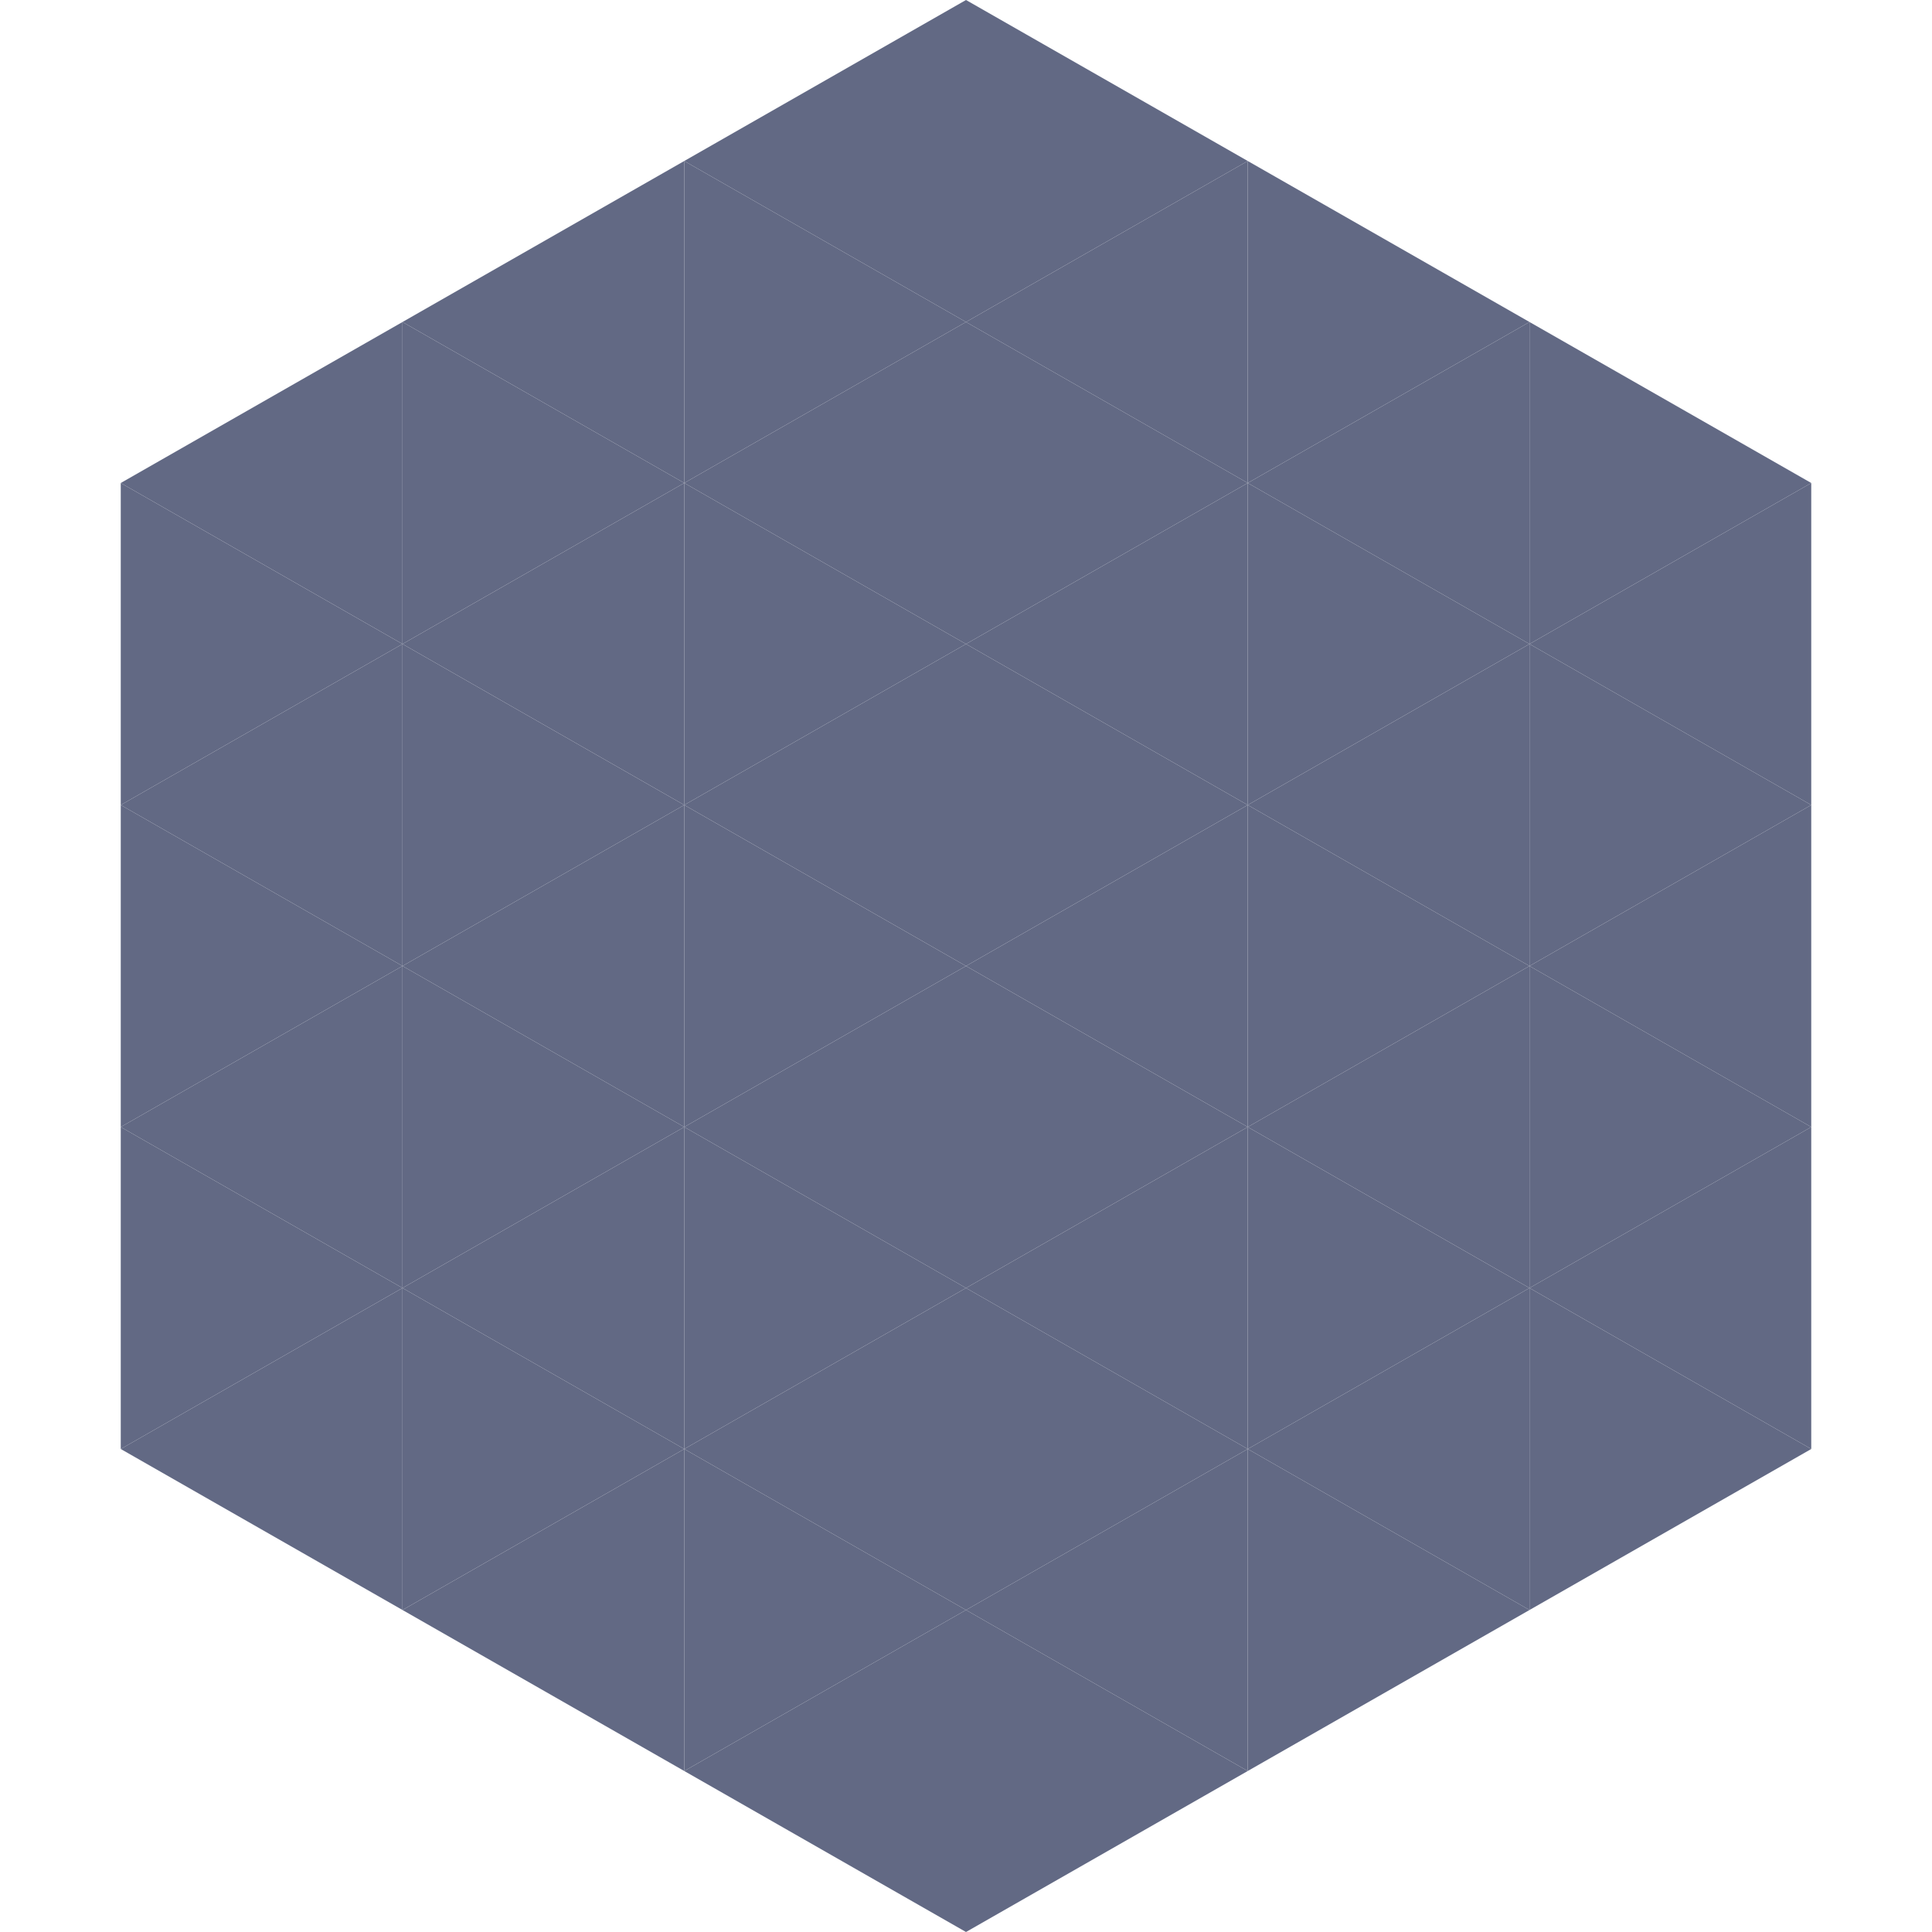 <?xml version="1.0"?>
<!-- Generated by SVGo -->
<svg width="240" height="240"
     xmlns="http://www.w3.org/2000/svg"
     xmlns:xlink="http://www.w3.org/1999/xlink">
<polygon points="50,40 15,60 50,80" style="fill:rgb(98,105,132)" />
<polygon points="190,40 225,60 190,80" style="fill:rgb(98,105,132)" />
<polygon points="15,60 50,80 15,100" style="fill:rgb(98,105,132)" />
<polygon points="225,60 190,80 225,100" style="fill:rgb(98,105,132)" />
<polygon points="50,80 15,100 50,120" style="fill:rgb(98,105,132)" />
<polygon points="190,80 225,100 190,120" style="fill:rgb(98,105,132)" />
<polygon points="15,100 50,120 15,140" style="fill:rgb(98,105,132)" />
<polygon points="225,100 190,120 225,140" style="fill:rgb(98,105,132)" />
<polygon points="50,120 15,140 50,160" style="fill:rgb(98,105,132)" />
<polygon points="190,120 225,140 190,160" style="fill:rgb(98,105,132)" />
<polygon points="15,140 50,160 15,180" style="fill:rgb(98,105,132)" />
<polygon points="225,140 190,160 225,180" style="fill:rgb(98,105,132)" />
<polygon points="50,160 15,180 50,200" style="fill:rgb(98,105,132)" />
<polygon points="190,160 225,180 190,200" style="fill:rgb(98,105,132)" />
<polygon points="15,180 50,200 15,220" style="fill:rgb(255,255,255); fill-opacity:0" />
<polygon points="225,180 190,200 225,220" style="fill:rgb(255,255,255); fill-opacity:0" />
<polygon points="50,0 85,20 50,40" style="fill:rgb(255,255,255); fill-opacity:0" />
<polygon points="190,0 155,20 190,40" style="fill:rgb(255,255,255); fill-opacity:0" />
<polygon points="85,20 50,40 85,60" style="fill:rgb(98,105,132)" />
<polygon points="155,20 190,40 155,60" style="fill:rgb(98,105,132)" />
<polygon points="50,40 85,60 50,80" style="fill:rgb(98,105,132)" />
<polygon points="190,40 155,60 190,80" style="fill:rgb(98,105,132)" />
<polygon points="85,60 50,80 85,100" style="fill:rgb(98,105,132)" />
<polygon points="155,60 190,80 155,100" style="fill:rgb(98,105,132)" />
<polygon points="50,80 85,100 50,120" style="fill:rgb(98,105,132)" />
<polygon points="190,80 155,100 190,120" style="fill:rgb(98,105,132)" />
<polygon points="85,100 50,120 85,140" style="fill:rgb(98,105,132)" />
<polygon points="155,100 190,120 155,140" style="fill:rgb(98,105,132)" />
<polygon points="50,120 85,140 50,160" style="fill:rgb(98,105,132)" />
<polygon points="190,120 155,140 190,160" style="fill:rgb(98,105,132)" />
<polygon points="85,140 50,160 85,180" style="fill:rgb(98,105,132)" />
<polygon points="155,140 190,160 155,180" style="fill:rgb(98,105,132)" />
<polygon points="50,160 85,180 50,200" style="fill:rgb(98,105,132)" />
<polygon points="190,160 155,180 190,200" style="fill:rgb(98,105,132)" />
<polygon points="85,180 50,200 85,220" style="fill:rgb(98,105,132)" />
<polygon points="155,180 190,200 155,220" style="fill:rgb(98,105,132)" />
<polygon points="120,0 85,20 120,40" style="fill:rgb(98,105,132)" />
<polygon points="120,0 155,20 120,40" style="fill:rgb(98,105,132)" />
<polygon points="85,20 120,40 85,60" style="fill:rgb(98,105,132)" />
<polygon points="155,20 120,40 155,60" style="fill:rgb(98,105,132)" />
<polygon points="120,40 85,60 120,80" style="fill:rgb(98,105,132)" />
<polygon points="120,40 155,60 120,80" style="fill:rgb(98,105,132)" />
<polygon points="85,60 120,80 85,100" style="fill:rgb(98,105,132)" />
<polygon points="155,60 120,80 155,100" style="fill:rgb(98,105,132)" />
<polygon points="120,80 85,100 120,120" style="fill:rgb(98,105,132)" />
<polygon points="120,80 155,100 120,120" style="fill:rgb(98,105,132)" />
<polygon points="85,100 120,120 85,140" style="fill:rgb(98,105,132)" />
<polygon points="155,100 120,120 155,140" style="fill:rgb(98,105,132)" />
<polygon points="120,120 85,140 120,160" style="fill:rgb(98,105,132)" />
<polygon points="120,120 155,140 120,160" style="fill:rgb(98,105,132)" />
<polygon points="85,140 120,160 85,180" style="fill:rgb(98,105,132)" />
<polygon points="155,140 120,160 155,180" style="fill:rgb(98,105,132)" />
<polygon points="120,160 85,180 120,200" style="fill:rgb(98,105,132)" />
<polygon points="120,160 155,180 120,200" style="fill:rgb(98,105,132)" />
<polygon points="85,180 120,200 85,220" style="fill:rgb(98,105,132)" />
<polygon points="155,180 120,200 155,220" style="fill:rgb(98,105,132)" />
<polygon points="120,200 85,220 120,240" style="fill:rgb(98,105,132)" />
<polygon points="120,200 155,220 120,240" style="fill:rgb(98,105,132)" />
<polygon points="85,220 120,240 85,260" style="fill:rgb(255,255,255); fill-opacity:0" />
<polygon points="155,220 120,240 155,260" style="fill:rgb(255,255,255); fill-opacity:0" />
</svg>

